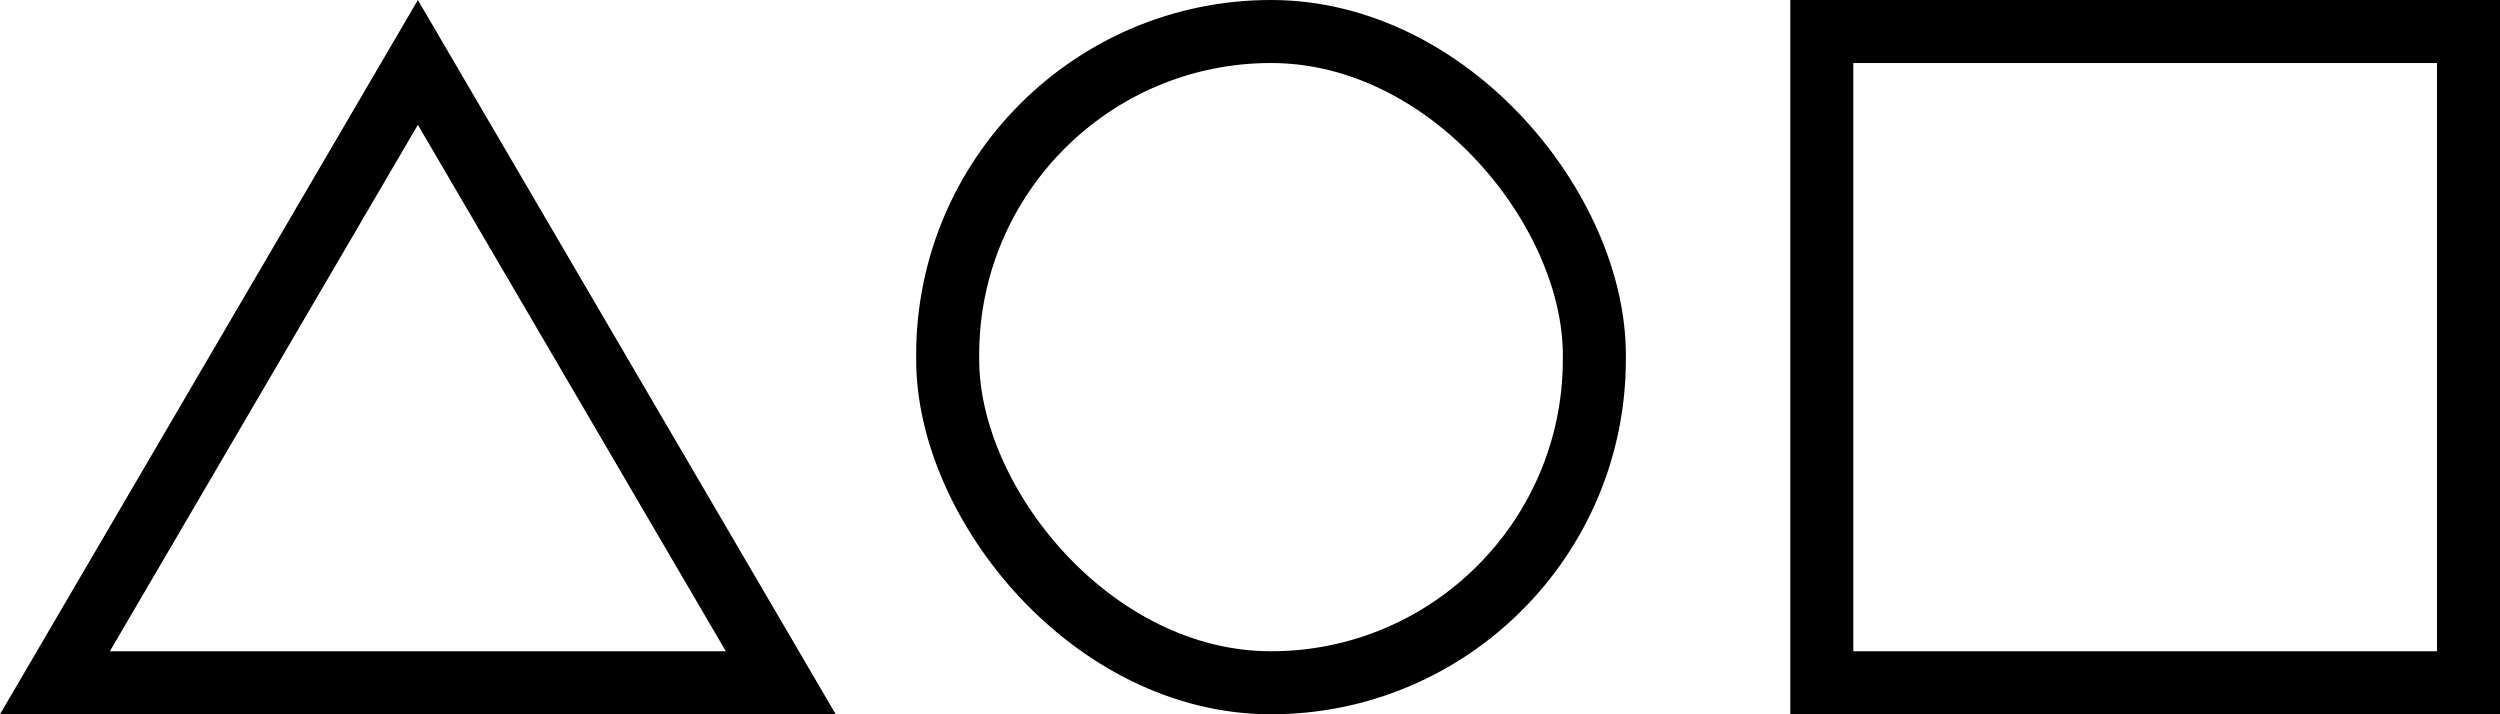 <?xml version="1.0" encoding="UTF-8"?>
<svg width="119px" height="34px" viewBox="0 0 119 34" version="1.1" xmlns="http://www.w3.org/2000/svg" xmlns:xlink="http://www.w3.org/1999/xlink">
    <!-- Generator: Sketch 52.2 (67145) - http://www.bohemiancoding.com/sketch -->
    <title>Group</title>
    <desc>Created with Sketch.</desc>
    <g id="Startseite" stroke="none" stroke-width="1" fill="none" fill-rule="evenodd">
        <g id="01_Startseite-Copy" transform="translate(-57, -52)" fill-rule="nonzero" stroke="#000000" stroke-width="3">
            <g id="Group" transform="translate(57, 52)">
                <rect id="Rectangle-Copy-83" x="45.109" y="1.5" width="30.782" height="31" rx="15.391"></rect>
                <rect id="Rectangle-Copy-24" x="86.718" y="1.5" width="30.782" height="31"></rect>
                <path d="M19.891,2.971 L2.615,32.5 L37.166,32.5 L19.891,2.971 Z" id="Triangle"></path>
            </g>
        </g>
    </g>
</svg>